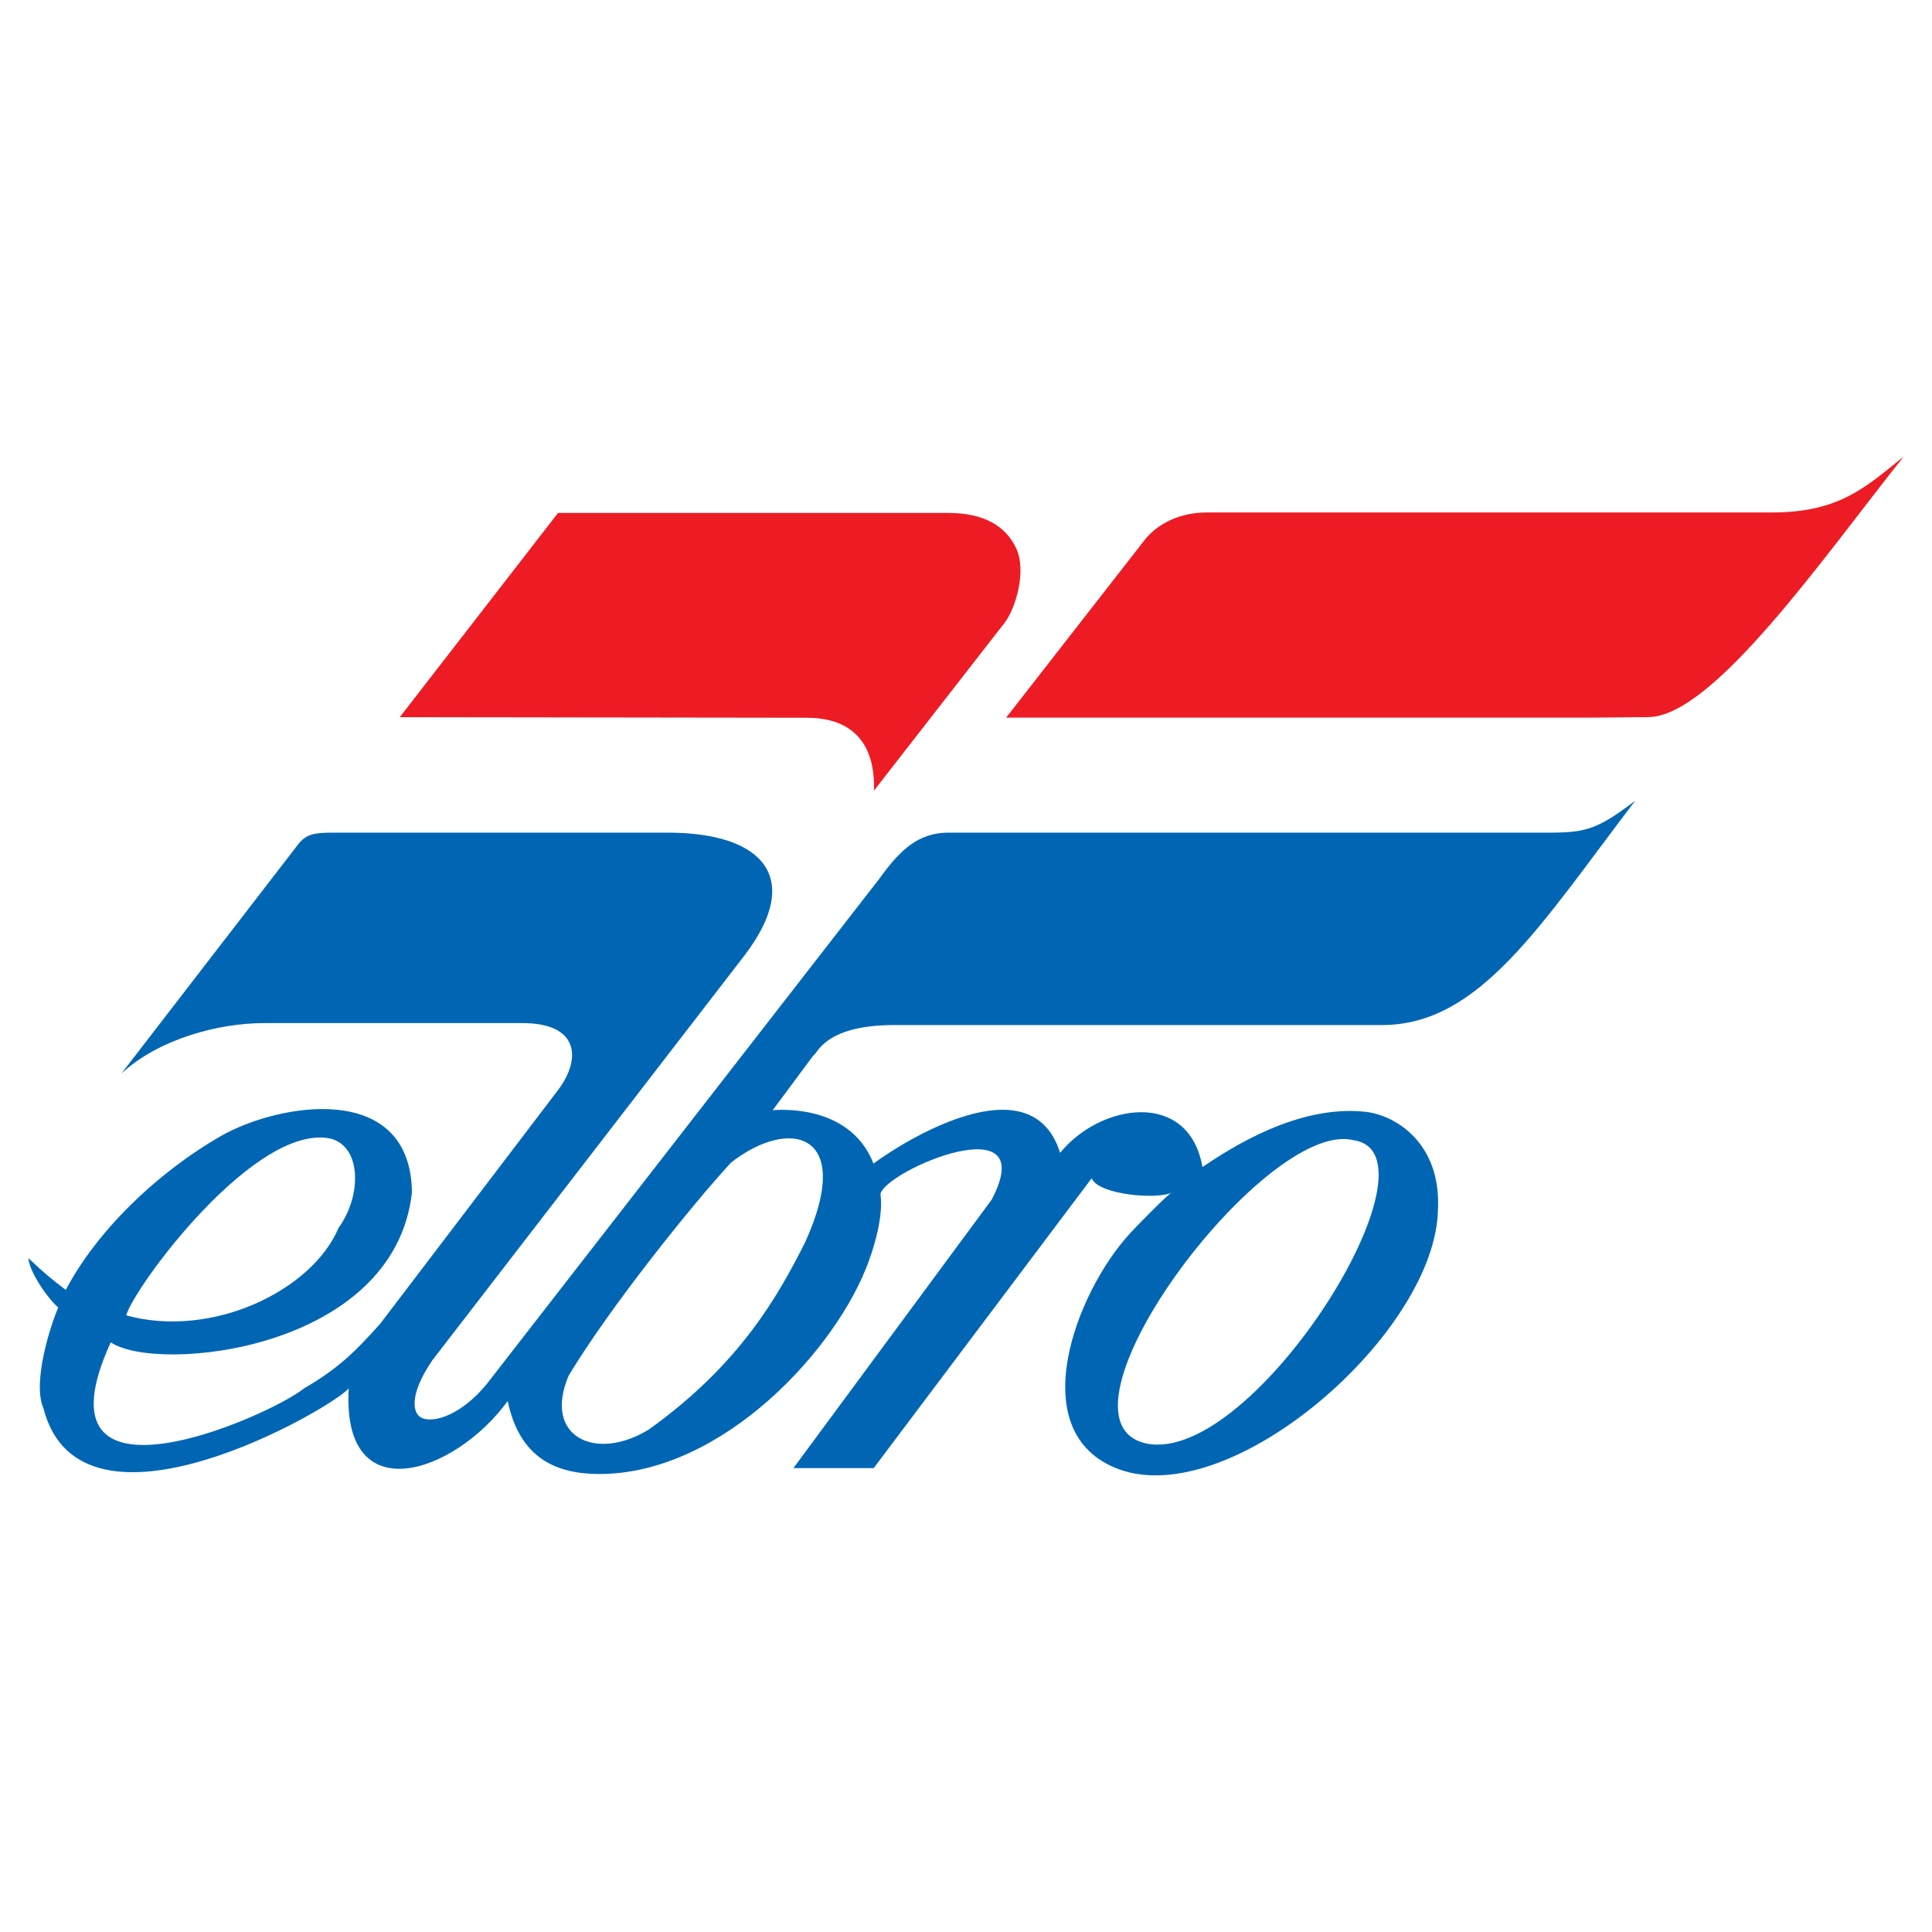<?xml version="1.0" encoding="utf-8"?>
<!-- Generator: Adobe Illustrator 13.0.0, SVG Export Plug-In . SVG Version: 6.00 Build 14948)  -->
<!DOCTYPE svg PUBLIC "-//W3C//DTD SVG 1.0//EN" "http://www.w3.org/TR/2001/REC-SVG-20010904/DTD/svg10.dtd">
<svg version="1.0" id="Layer_1" xmlns="http://www.w3.org/2000/svg" xmlns:xlink="http://www.w3.org/1999/xlink" x="0px" y="0px"
	 width="192.756px" height="192.756px" viewBox="0 0 192.756 192.756" enable-background="new 0 0 192.756 192.756"
	 xml:space="preserve">
<g>
	<polygon fill-rule="evenodd" clip-rule="evenodd" fill="#FFFFFF" points="0,0 192.756,0 192.756,192.756 0,192.756 0,0 	"/>
	<path fill-rule="evenodd" clip-rule="evenodd" fill="#FFFFFF" d="M66.633,83.073c9.477,0,13.581,4.494,7.638,12.261L43.124,135.73
		c-2.382,3.516-1.961,5.373-0.989,5.764c1.265,0.488,3.96-0.391,6.435-3.42l39.166-50.409c2.231-3.126,4.004-4.494,6.691-4.592
		h57.688c5.812,0,6.494,0.245,11.023-3.175c-9.459,12.407-15.522,22.371-25.243,22.371h-48.7c-7.083,0-7.701,3.029-8.042,3.029
		l-4.063,5.471c1.614-0.146,7.916-0.195,10.056,5.324c2.806-2.1,15.739-10.307,18.622-1.074c4.058-4.982,12.863-6.301,14.199,1.416
		c2.902-1.953,9.492-6.203,16.177-5.52c3.025,0.293,7.637,3.078,7.323,9.721c-0.177,12.26-20.538,30.139-31.875,25.938
		c-9.634-3.615-4.26-17.684,1.174-23.545c0.1-0.146,3.704-3.857,4.146-4.053c-1.376,0.732-7.33,0.242-7.996-1.418l-21.747,28.918
		h-8.011l19.77-26.768c5.083-9.623-10.569-2.932-11.082-0.586c0.363,2.637-1.043,6.35-1.145,6.643
		c-3.12,8.742-14.584,21.297-26.893,21.297c-4.25,0-7.946-1.514-9.156-7.277c-5.303,7.277-16.577,11.088-15.861-1.271
		c-1.436,1.857-26.697,16.559-30.453,2.004c-1.145-2.59,0.722-8.354,1.473-10.062c-1.065-0.928-2.894-3.566-2.977-4.934
		c1.645,1.562,2.323,2.1,3.728,3.174c3.09-5.861,9.012-11.625,15.45-15.338c5.798-3.32,18.962-5.568,19.089,5.619
		c-1.778,15.826-25.492,18.072-30.05,14.945c-8.199,17.928,15.699,7.475,19.295,4.592c3.342-1.953,5.02-3.564,7.59-6.447
		l17.731-23.299c2.328-3.078,2.17-6.693-3.544-6.693H26.331c-4.494,0-10.469,1.564-14.218,5.031l17.629-22.86
		c0.792-1.025,1.625-1.172,3.383-1.172H66.633L66.633,83.073z M33.786,122.492c2.28-3.125,2.331-8.059-0.786-8.889
		c-7.505-1.613-19.596,14.75-20.407,17.633C21.117,133.58,31.131,128.793,33.786,122.492L33.786,122.492z M80.321,123.957
		c5-10.99-1.529-12.553-7.39-7.961c-4.051,4.396-12.168,14.557-16.195,21.248c-2.604,6.105,2.693,8.646,8.003,5.373
		C73.894,136.072,77.678,129.186,80.321,123.957L80.321,123.957z M114.45,144.033c10.725,2.053,30.052-29.014,20.54-30.283
		C126.122,111.6,103.532,141.836,114.45,144.033L114.45,144.033z"/>
	<path fill-rule="evenodd" clip-rule="evenodd" fill="#FFFFFF" d="M39.884,71.553l15.79-20.378h38.904
		c3.516,0,5.761,1.246,6.826,3.572c1.049,2.303-0.115,6.023-1.181,7.399L87.204,78.87c0.008-1.614,0.099-7.26-6.735-7.26
		L39.884,71.553L39.884,71.553z"/>
	<path fill-rule="evenodd" clip-rule="evenodd" fill="#FFFFFF" d="M159.148,71.595h-58.763l13.823-17.731
		c1.368-1.709,3.615-2.735,6.204-2.735h56.368c6.692,0,9.33-2.491,13.14-5.568c-8.108,10.209-19.05,25.986-25.497,25.986
		L159.148,71.595L159.148,71.595z"/>
	<path fill-rule="evenodd" clip-rule="evenodd" fill="#0066B3" d="M66.633,83.073c9.477,0,13.581,4.494,7.638,12.261L43.124,135.73
		c-2.382,3.516-1.961,5.373-0.989,5.764c1.265,0.488,3.96-0.391,6.435-3.42l39.166-50.409c2.231-3.126,4.004-4.494,6.691-4.592
		h57.688c5.812,0,6.494,0.245,11.023-3.175c-9.459,12.407-15.522,22.371-25.243,22.371h-48.7c-7.083,0-7.701,3.029-8.042,3.029
		l-4.063,5.471c1.614-0.146,7.916-0.195,10.056,5.324c2.806-2.1,15.739-10.307,18.622-1.074c4.058-4.982,12.863-6.301,14.199,1.416
		c2.902-1.953,9.492-6.203,16.177-5.52c3.025,0.293,7.637,3.078,7.323,9.721c-0.177,12.26-20.538,30.139-31.875,25.938
		c-9.634-3.615-4.26-17.684,1.174-23.545c0.1-0.146,3.704-3.857,4.146-4.053c-1.376,0.732-7.33,0.242-7.996-1.418l-21.747,28.918
		h-8.011l19.77-26.768c5.083-9.623-10.569-2.932-11.082-0.586c0.363,2.637-1.043,6.35-1.145,6.643
		c-3.12,8.742-14.584,21.297-26.893,21.297c-4.25,0-7.946-1.514-9.156-7.277c-5.303,7.277-16.577,11.088-15.861-1.271
		c-1.436,1.857-26.697,16.559-30.453,2.004c-1.145-2.59,0.722-8.354,1.473-10.062c-1.065-0.928-2.894-3.566-2.977-4.934
		c1.645,1.562,2.323,2.1,3.728,3.174c3.09-5.861,9.012-11.625,15.45-15.338c5.798-3.32,18.962-5.568,19.089,5.619
		c-1.778,15.826-25.492,18.072-30.05,14.945c-8.199,17.928,15.699,7.475,19.295,4.592c3.342-1.953,5.02-3.564,7.59-6.447
		l17.731-23.299c2.328-3.078,2.17-6.693-3.544-6.693H26.331c-4.494,0-10.469,1.564-14.218,5.031l17.629-22.86
		c0.792-1.025,1.625-1.172,3.383-1.172H66.633L66.633,83.073z M33.786,122.492c2.28-3.125,2.331-8.059-0.786-8.889
		c-7.505-1.613-19.596,14.75-20.407,17.633C21.117,133.58,31.131,128.793,33.786,122.492L33.786,122.492z M80.321,123.957
		c5-10.99-1.529-12.553-7.39-7.961c-4.051,4.396-12.168,14.557-16.195,21.248c-2.604,6.105,2.693,8.646,8.003,5.373
		C73.894,136.072,77.678,129.186,80.321,123.957L80.321,123.957z M114.45,144.033c10.725,2.053,30.052-29.014,20.54-30.283
		C126.122,111.6,103.532,141.836,114.45,144.033L114.45,144.033z"/>
	<path fill-rule="evenodd" clip-rule="evenodd" fill="#ED1C24" d="M39.884,71.553l15.79-20.378h38.904
		c3.516,0,5.761,1.246,6.826,3.572c1.049,2.303-0.115,6.023-1.181,7.399L87.204,78.87c0.008-1.614,0.099-7.26-6.735-7.26
		L39.884,71.553L39.884,71.553z"/>
	<path fill-rule="evenodd" clip-rule="evenodd" fill="#ED1C24" d="M159.148,71.595h-58.763l13.823-17.731
		c1.368-1.709,3.615-2.735,6.204-2.735h56.368c6.692,0,9.33-2.491,13.14-5.568c-8.108,10.209-19.05,25.986-25.497,25.986
		L159.148,71.595L159.148,71.595z"/>
</g>
</svg>
